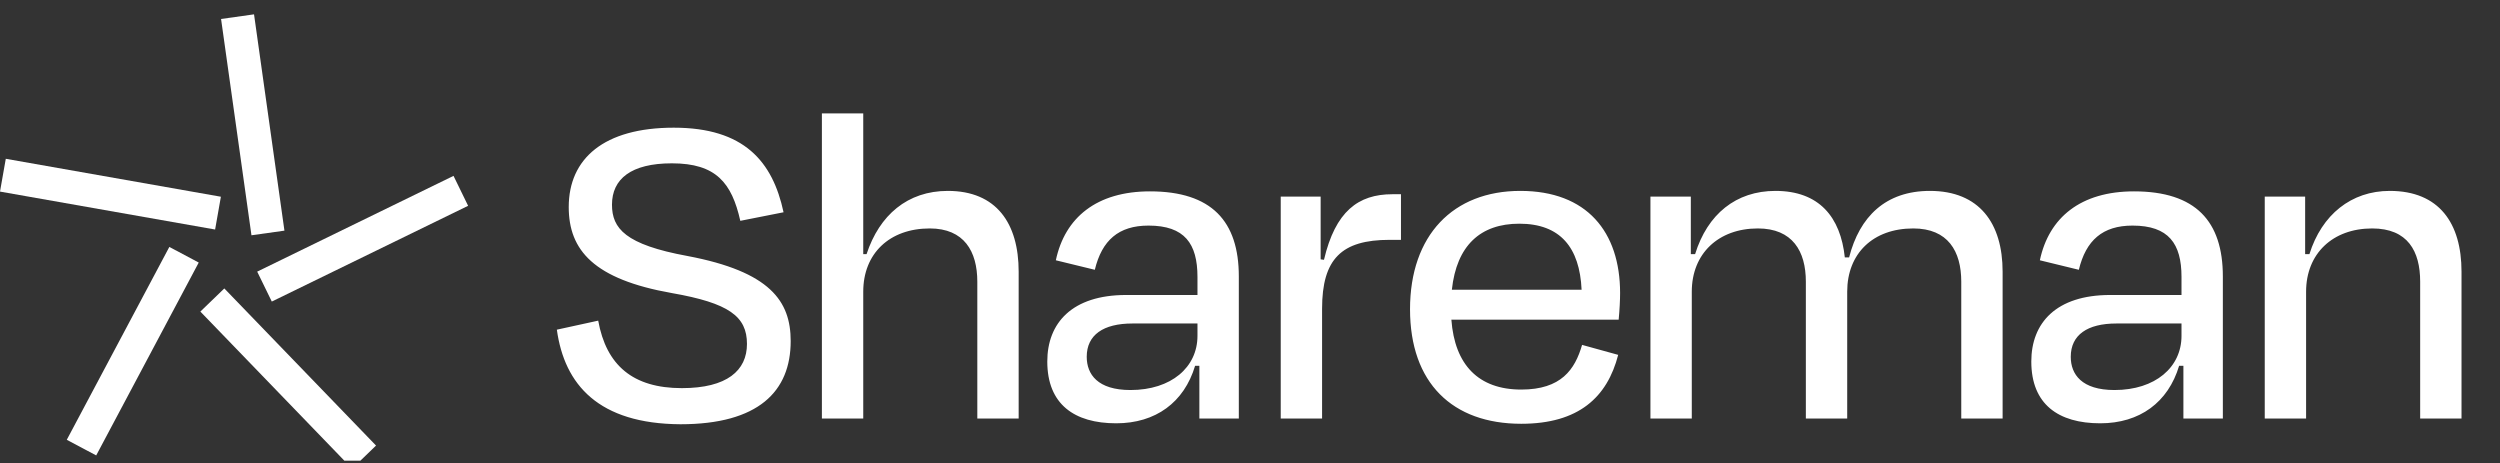 <svg width="178" height="33" viewBox="0 0 178 33" fill="none" xmlns="http://www.w3.org/2000/svg">
<rect x="0" y="0" width="178" height="33" fill="#333333" stroke="none"/>
<g clip-path="url(#clip0_5987_9622)">
<path d="M20.252 16.422L18.087 1.021L15.74 1.351L17.904 16.752L20.252 16.422Z" fill="white"/>
<path d="M18.312 19.34L19.352 21.471L33.33 14.653L32.291 12.522L18.312 19.34Z" fill="white"/>
<path d="M14.266 22.184L25.069 33.371L26.774 31.724L15.971 20.537L14.266 22.184Z" fill="white"/>
<path d="M15.727 14.007L0.412 11.306L0 13.641L15.316 16.342L15.727 14.007Z" fill="white"/>
<path d="M4.755 31.313L6.849 32.426L14.15 18.694L12.057 17.581L4.755 31.313Z" fill="white"/>
<path d="M48.446 30.207C42.626 30.173 40.189 27.398 39.648 23.473L42.592 22.83C43.167 26.011 45.062 27.635 48.548 27.635C51.762 27.635 53.184 26.383 53.184 24.488C53.184 22.525 51.898 21.578 47.837 20.867C42.287 19.886 40.494 17.822 40.494 14.742C40.494 11.29 42.998 9.091 47.972 9.091C52.981 9.091 55.011 11.493 55.789 15.114L52.71 15.723C52.101 13.016 50.984 11.629 47.837 11.629C44.927 11.629 43.573 12.746 43.573 14.573C43.573 16.265 44.521 17.416 48.954 18.228C54.842 19.344 56.297 21.442 56.297 24.285C56.297 27.872 53.996 30.207 48.446 30.207ZM61.463 20.766V29.801H58.519V8.076H61.463V18.092H61.7C62.614 15.317 64.61 13.592 67.487 13.592C70.938 13.592 72.529 15.893 72.529 19.344V29.801H69.585V20.055C69.585 17.889 68.637 16.265 66.201 16.265C63.324 16.265 61.463 18.058 61.463 20.766ZM80.489 27.77C83.399 27.77 85.26 26.146 85.26 23.913V23.033H80.624C78.56 23.033 77.375 23.845 77.375 25.402C77.375 26.654 78.154 27.77 80.489 27.77ZM85.395 29.801V26.045H85.091C84.312 28.65 82.282 30.139 79.473 30.139C76.496 30.139 74.567 28.786 74.567 25.74C74.567 22.999 76.326 21.003 80.184 21.003H85.26V19.717C85.26 17.348 84.346 16.062 81.775 16.062C79.643 16.062 78.458 17.111 77.951 19.209L75.176 18.532C75.819 15.487 78.086 13.625 81.876 13.625C86.275 13.625 88.204 15.757 88.204 19.683V29.801H85.395ZM94.132 29.801H91.188V13.998H94.03V18.465L94.267 18.498C95.079 15.047 96.703 13.829 99.14 13.829H99.749V17.077H98.937C95.519 17.077 94.132 18.431 94.132 21.984V29.801ZM108.177 15.927C105.402 15.927 103.71 17.483 103.372 20.63H112.61C112.474 17.619 111.087 15.927 108.177 15.927ZM108.312 30.173C103.405 30.173 100.394 27.263 100.394 22.018C100.394 16.739 103.473 13.592 108.245 13.592C112.982 13.592 115.351 16.502 115.351 20.867C115.351 21.341 115.317 22.052 115.249 22.762H103.338C103.575 25.977 105.267 27.737 108.312 27.737C111.155 27.737 112.136 26.315 112.644 24.556L115.215 25.266C114.437 28.278 112.407 30.173 108.312 30.173ZM120.455 20.766V29.801H117.511V13.998H120.387V18.092H120.692C121.572 15.25 123.602 13.592 126.411 13.592C129.524 13.592 131.047 15.453 131.351 18.329H131.656C132.4 15.419 134.262 13.592 137.409 13.592C140.928 13.592 142.586 15.893 142.586 19.344V29.801H139.642V20.055C139.642 17.889 138.695 16.265 136.224 16.265C133.348 16.265 131.521 18.058 131.521 20.766V29.801H128.577V20.055C128.577 17.889 127.629 16.265 125.159 16.265C122.35 16.265 120.455 18.058 120.455 20.766ZM150.551 27.77C153.461 27.77 155.323 26.146 155.323 23.913V23.033H150.687C148.622 23.033 147.438 23.845 147.438 25.402C147.438 26.654 148.216 27.77 150.551 27.77ZM155.458 29.801V26.045H155.153C154.375 28.65 152.345 30.139 149.536 30.139C146.558 30.139 144.629 28.786 144.629 25.74C144.629 22.999 146.389 21.003 150.247 21.003H155.323V19.717C155.323 17.348 154.409 16.062 151.837 16.062C149.705 16.062 148.521 17.111 148.013 19.209L145.238 18.532C145.881 15.487 148.149 13.625 151.939 13.625C156.338 13.625 158.267 15.757 158.267 19.683V29.801H155.458ZM164.194 20.766V29.801H161.25V13.998H164.126V18.092H164.431C165.311 15.284 167.409 13.592 170.15 13.592C173.669 13.592 175.26 15.893 175.26 19.344V29.801H172.316V20.055C172.316 17.889 171.436 16.265 168.898 16.265C166.089 16.265 164.194 18.058 164.194 20.766Z" fill="white"/>
</g>
<defs>
<clipPath id="clip0_5987_9622">
<rect width="177.333" height="32" fill="white" transform="translate(0 0.801)"/>
</clipPath>
</defs>
</svg>
